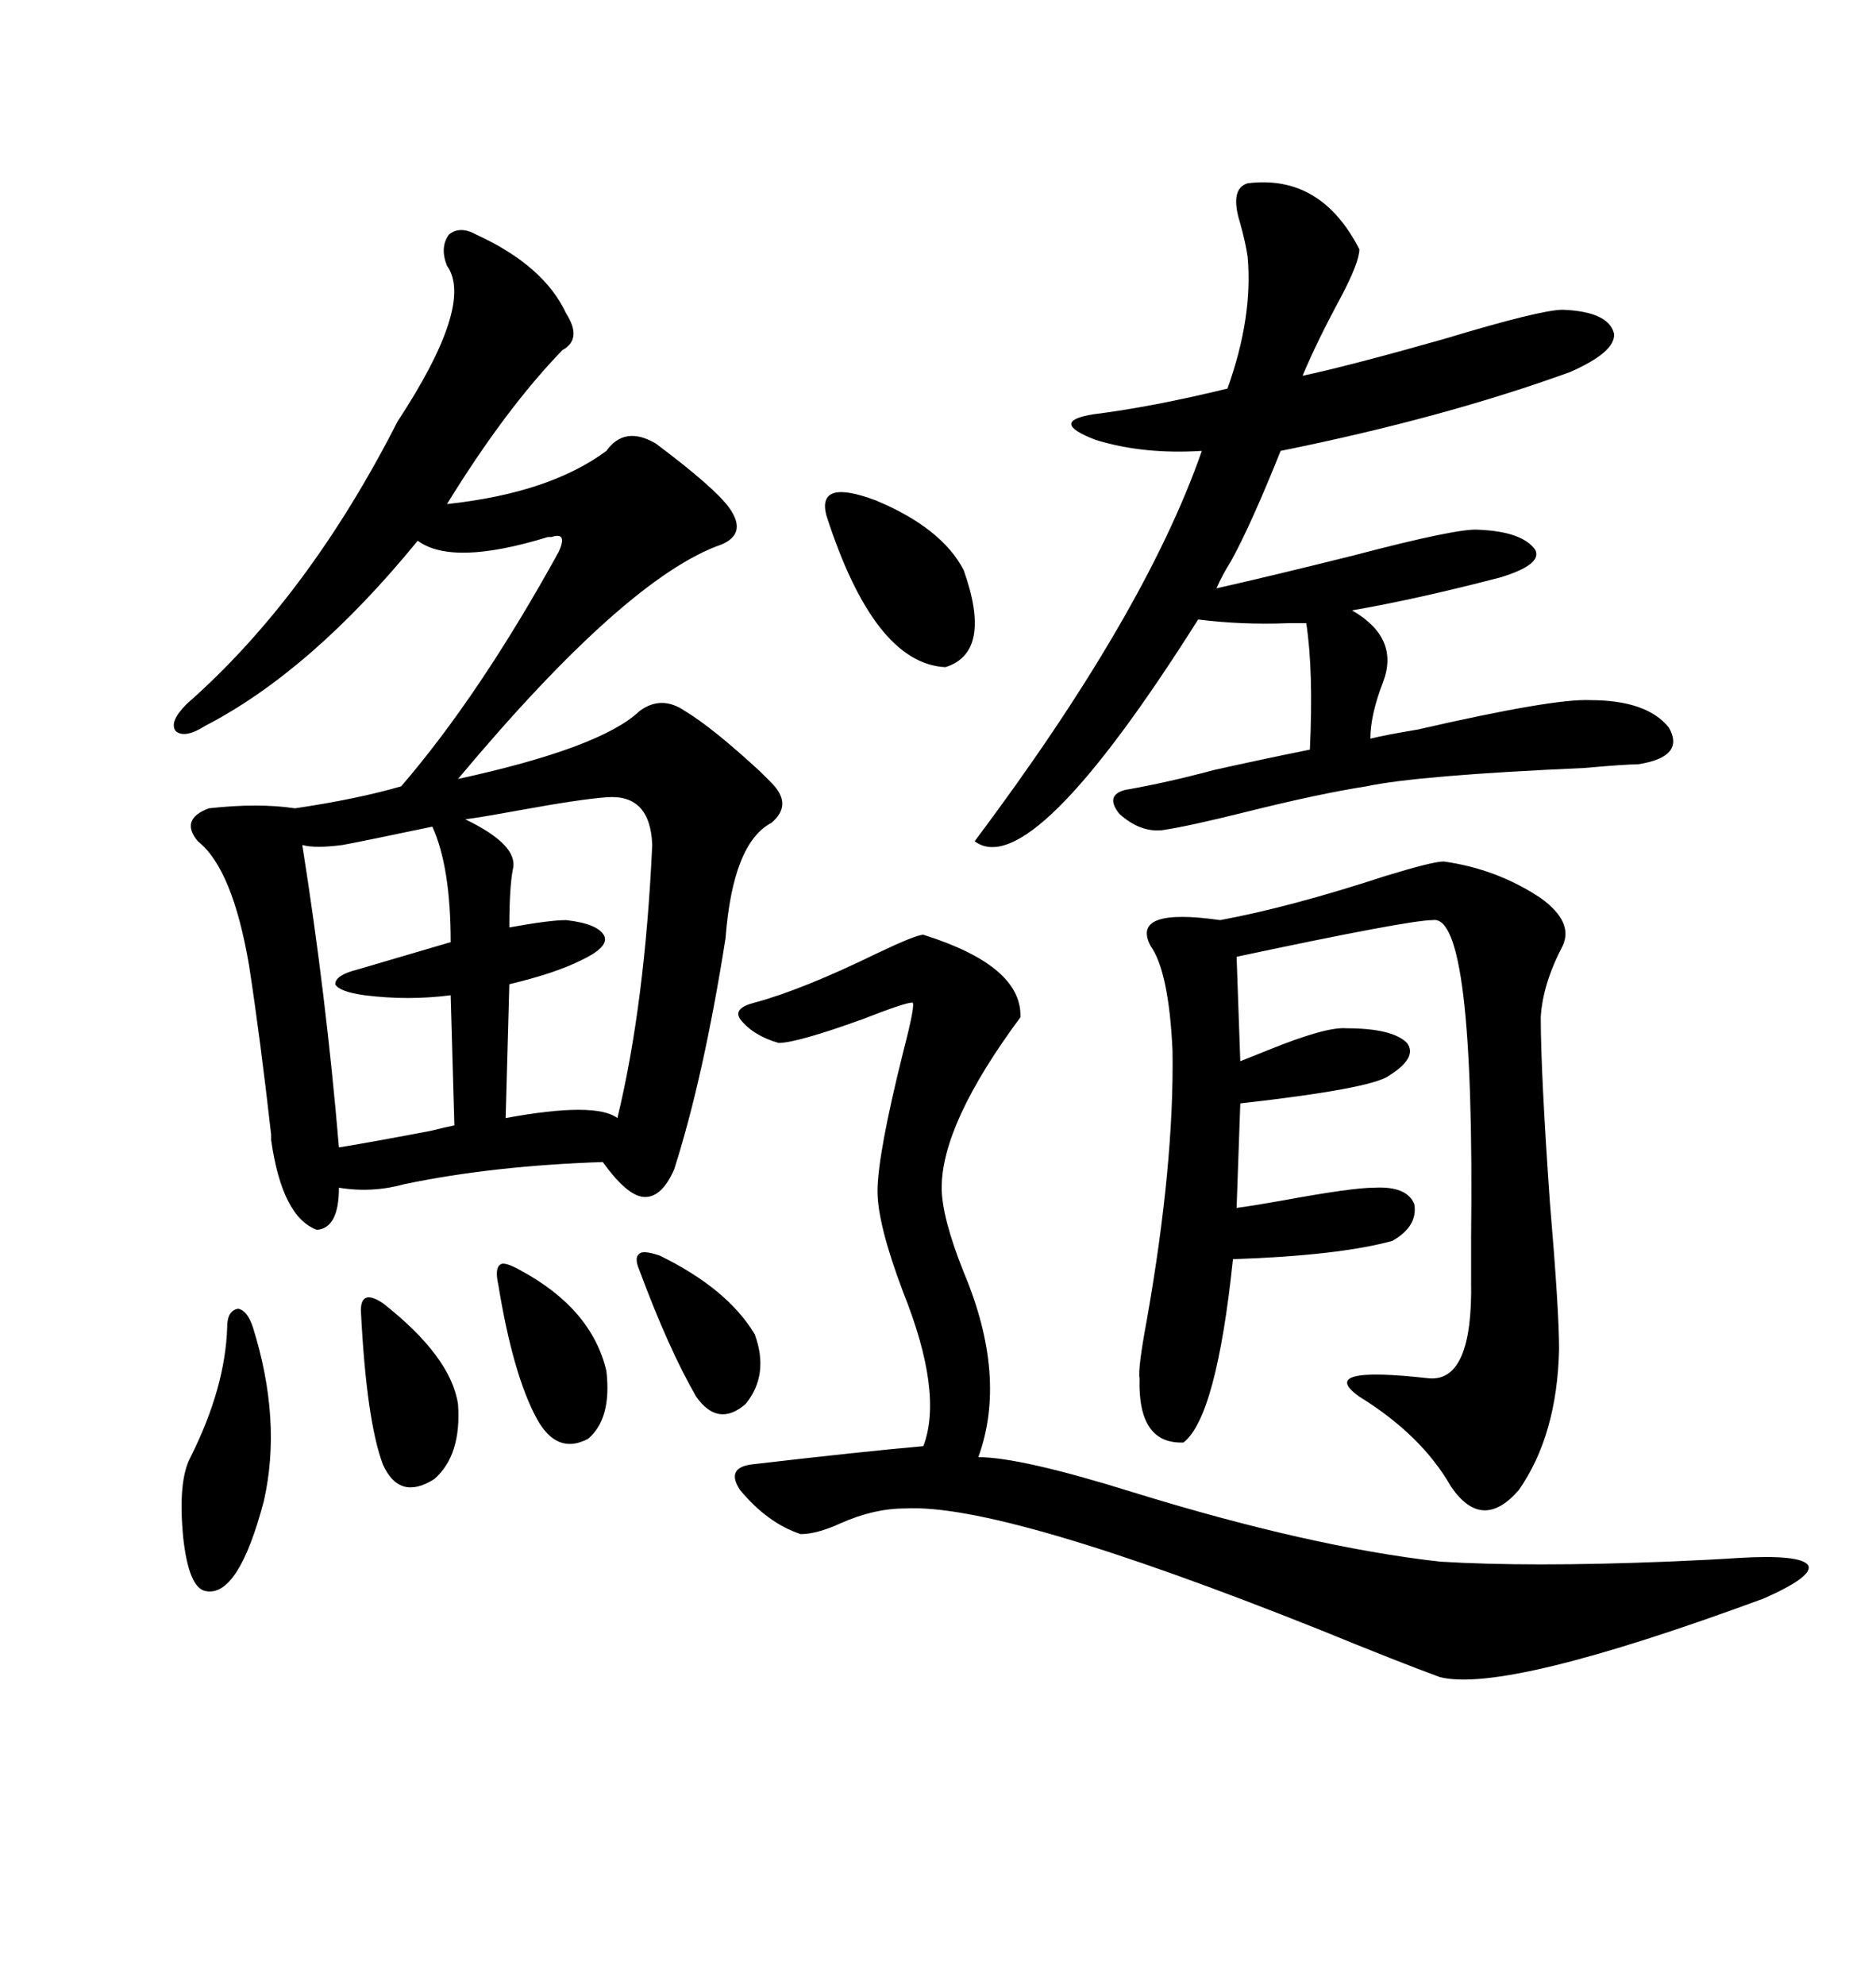 <svg xmlns="http://www.w3.org/2000/svg" xmlns:xlink="http://www.w3.org/1999/xlink" width="300" height="317.285"><path d="M76.17 37.50L76.17 37.50Q87.01 42.48 90.53 50.10L90.53 50.10Q93.16 54.20 89.94 55.96L89.94 55.96Q80.86 65.33 71.48 80.57L71.48 80.57Q87.89 78.81 96.97 72.07L96.97 72.07Q99.90 67.97 104.88 70.90L104.88 70.90Q114.26 77.93 116.60 81.15L116.60 81.15Q119.53 85.25 115.43 87.01L115.43 87.01Q100.20 92.29 73.24 124.51L73.24 124.51Q96.09 119.53 102.25 113.67L102.25 113.67Q105.76 111.04 109.57 113.67L109.57 113.67Q113.96 116.31 121.58 123.34L121.58 123.34Q122.75 124.51 123.34 125.10L123.34 125.10Q126.86 128.61 123.34 131.54L123.34 131.54Q117.19 134.77 116.02 150L116.02 150Q112.50 172.27 107.81 186.91L107.81 186.91Q105.76 191.60 102.83 191.31L102.83 191.31Q100.20 191.02 96.39 185.74L96.39 185.74Q78.81 186.33 64.75 189.26L64.75 189.26Q59.47 190.72 54.20 189.84L54.20 189.84Q54.20 196.29 50.68 196.58L50.68 196.58Q45.12 194.53 43.36 182.23L43.36 182.23Q43.36 181.93 43.36 181.35L43.36 181.35Q41.60 165.82 39.84 154.39L39.84 154.39Q37.21 138.87 31.64 134.47L31.64 134.47Q28.71 130.96 33.40 129.20L33.40 129.20Q41.31 128.32 47.17 129.20L47.17 129.20Q57.13 127.73 64.16 125.68L64.16 125.68Q76.76 111.04 89.36 88.18L89.36 88.18Q90.82 84.96 88.18 85.84L88.18 85.84Q87.89 85.84 87.60 85.84L87.60 85.84Q72.36 90.53 66.80 86.43L66.80 86.43Q49.80 107.23 32.81 116.02L32.81 116.02Q29.59 118.07 28.13 116.89L28.13 116.89Q26.95 115.43 29.88 112.50L29.88 112.50Q49.22 95.51 63.57 67.38L63.57 67.38Q75.88 48.63 71.48 42.48L71.48 42.48Q70.31 39.55 71.78 37.50L71.78 37.50Q73.54 36.04 76.17 37.50ZM199.51 29.30L199.51 29.30Q211.23 27.83 217.38 39.84L217.38 39.84Q217.38 41.89 214.45 47.46L214.45 47.46Q210.64 54.49 208.30 60.06L208.30 60.06Q215.33 58.59 230.86 54.20L230.86 54.20Q246.39 49.51 249.90 49.51L249.90 49.51Q257.23 49.80 258.11 53.32L258.11 53.32Q258.40 56.25 251.07 59.47L251.07 59.47Q230.86 66.80 204.79 72.07L204.79 72.07Q200.10 83.79 196.88 89.65L196.88 89.65Q195.41 91.99 194.53 94.04L194.53 94.04Q203.61 91.99 216.50 88.77L216.50 88.77Q233.20 84.38 236.43 84.67L236.43 84.67Q243.46 84.96 245.51 87.89L245.51 87.89Q246.68 90.23 239.94 92.29L239.94 92.29Q226.46 95.80 216.21 97.56L216.21 97.56Q223.83 101.95 221.19 108.98L221.19 108.98Q219.14 114.26 219.14 118.07L219.14 118.07Q221.48 117.48 226.76 116.60L226.76 116.60Q248.44 111.62 254.30 111.91L254.30 111.91Q263.38 111.91 266.89 116.31L266.89 116.31Q269.53 121.00 261.91 122.17L261.91 122.17Q259.86 122.17 253.42 122.75L253.42 122.75Q226.76 123.93 218.55 125.68L218.55 125.68Q210.94 126.86 199.22 129.79L199.22 129.79Q189.84 132.13 185.74 132.71L185.74 132.71Q182.23 133.01 179.00 130.08L179.00 130.08Q176.66 127.15 179.88 126.27L179.88 126.27Q186.62 125.10 194.24 123.05L194.24 123.05Q202.15 121.29 209.47 119.82L209.47 119.82Q210.06 107.23 208.89 99.61L208.89 99.61Q208.01 99.61 205.96 99.61L205.96 99.61Q198.63 99.90 191.60 99.02L191.60 99.02Q164.94 141.21 155.86 134.47L155.86 134.47Q183.11 98.14 192.19 72.07L192.19 72.07Q182.81 72.66 175.20 70.31L175.20 70.31Q167.58 67.38 174.90 66.21L174.90 66.21Q184.28 65.04 196.29 62.11L196.29 62.11Q200.39 50.68 199.51 41.02L199.51 41.02Q199.22 38.96 198.34 35.74L198.34 35.74Q196.58 30.18 199.51 29.30ZM147.66 149.41L147.66 149.41Q163.48 154.39 163.18 162.60L163.18 162.60Q150.59 179.59 150.59 189.84L150.59 189.84Q150.59 194.53 154.10 203.32L154.10 203.32Q161.13 220.02 156.45 232.91L156.45 232.91Q163.18 232.91 181.05 238.48L181.05 238.48Q209.47 247.27 230.27 249.61L230.27 249.61Q244.63 250.49 266.60 249.61L266.60 249.61Q273.63 249.32 278.03 249.02L278.03 249.02Q287.99 248.44 289.16 250.20L289.16 250.20Q290.04 251.95 282.13 255.47L282.13 255.47Q240.82 270.70 230.27 268.07L230.27 268.07Q223.83 265.72 210.94 260.45L210.94 260.45Q160.25 240.23 144.73 241.11L144.73 241.11Q139.75 241.11 134.47 243.46L134.47 243.46Q130.66 245.21 128.03 245.21L128.03 245.21Q122.75 243.46 118.36 238.18L118.36 238.18Q116.02 234.67 120.12 234.08L120.12 234.08Q137.70 232.03 147.66 231.15L147.66 231.15Q150.88 222.66 144.43 206.54L144.43 206.54Q140.33 195.70 140.33 190.43L140.33 190.43Q140.33 184.57 144.43 168.16L144.43 168.16Q146.48 160.25 145.90 160.25L145.90 160.25Q144.73 160.25 137.99 162.89L137.99 162.89Q127.44 166.70 124.51 166.70L124.51 166.70Q120.41 165.53 118.36 162.89L118.36 162.89Q117.19 161.13 120.70 160.25L120.70 160.25Q128.32 158.20 140.33 152.34L140.33 152.34Q146.48 149.41 147.66 149.41ZM230.86 137.70L230.86 137.70Q239.36 138.87 246.39 143.55L246.39 143.55Q251.66 147.36 249.90 151.17L249.90 151.17Q246.68 157.32 246.39 162.60L246.39 162.60Q246.39 171.39 247.85 192.19L247.85 192.19Q249.32 209.47 249.32 215.63L249.32 215.63Q249.02 229.39 242.87 238.18L242.87 238.18Q237.01 244.92 232.03 237.60L232.03 237.60Q227.34 229.39 217.38 223.24L217.38 223.24Q210.35 218.26 228.52 220.31L228.52 220.31Q235.55 220.90 235.25 204.79L235.25 204.79Q235.25 203.32 235.25 202.44L235.25 202.44Q235.25 200.98 235.25 197.75L235.25 197.75Q235.84 145.90 229.10 147.07L229.10 147.07Q225.29 147.07 197.75 152.93L197.75 152.93L198.34 169.63Q199.80 169.04 202.73 167.87L202.73 167.87Q212.11 164.06 215.33 164.36L215.33 164.36Q222.66 164.36 225 166.70L225 166.70Q226.76 169.04 222.07 171.97L222.07 171.97Q219.14 174.02 198.34 176.37L198.34 176.37L197.75 193.07Q200.10 192.77 205.08 191.89L205.08 191.89Q216.21 189.84 219.73 189.84L219.73 189.84Q225 189.55 226.17 192.48L226.17 192.48Q226.76 196.00 222.66 198.34L222.66 198.34Q214.16 200.68 197.17 201.27L197.17 201.27Q194.53 226.46 189.26 230.57L189.26 230.57Q181.93 230.86 182.23 220.31L182.23 220.31Q181.93 218.85 183.40 210.94L183.40 210.94Q187.79 186.04 187.50 167.87L187.50 167.87Q186.91 155.27 183.98 151.17L183.98 151.17Q180.76 145.02 195.12 147.07L195.12 147.07Q206.25 145.02 221.48 140.04L221.48 140.04Q229.10 137.70 230.86 137.70ZM96.97 127.44L96.97 127.44Q92.87 127.73 83.20 129.49L83.20 129.49Q76.76 130.66 74.41 130.96L74.41 130.96Q82.91 135.06 82.03 138.87L82.03 138.87Q81.45 141.80 81.45 148.24L81.45 148.24Q87.89 147.07 90.53 147.07L90.53 147.07Q95.80 147.66 96.68 149.71L96.68 149.71Q97.27 151.46 92.87 153.52L92.87 153.52Q88.77 155.57 81.45 157.32L81.45 157.32L80.86 178.71Q95.21 176.07 98.73 178.71L98.73 178.71Q103.13 160.55 104.30 135.06L104.30 135.06Q104.00 126.86 96.97 127.44ZM69.14 132.13L69.14 132.13Q58.01 134.47 54.79 135.06L54.79 135.06Q50.39 135.64 48.34 135.06L48.34 135.06Q52.15 159.08 54.20 183.40L54.20 183.40Q58.01 182.81 68.85 180.76L68.85 180.76Q71.19 180.18 72.66 179.88L72.66 179.88L72.07 159.08Q65.33 159.96 58.30 159.08L58.30 159.08Q54.20 158.50 53.61 157.32L53.61 157.32Q53.61 155.86 57.13 154.98L57.13 154.98Q62.11 153.52 72.07 150.59L72.07 150.59Q72.07 138.57 69.14 132.13ZM40.43 212.11L40.43 212.11Q45.12 227.05 42.19 239.94L42.19 239.94Q38.09 255.47 32.81 254.30L32.81 254.30Q30.18 253.71 29.30 245.80L29.30 245.80Q28.42 236.72 30.47 232.91L30.47 232.91Q36.04 221.78 36.33 212.11L36.33 212.11Q36.33 209.47 38.09 209.18L38.09 209.18Q39.55 209.47 40.43 212.11ZM132.13 82.32L132.13 82.32Q130.66 76.46 140.04 79.98L140.04 79.98Q150.59 84.38 154.10 91.11L154.10 91.11Q158.79 104.30 151.17 106.64L151.17 106.64Q139.75 106.05 132.13 82.32ZM61.23 208.30L61.23 208.30Q72.07 216.80 73.24 224.41L73.24 224.41Q73.83 232.62 69.43 236.43L69.43 236.43Q63.87 239.94 61.23 234.08L61.23 234.08Q58.59 227.05 57.71 209.47L57.71 209.47Q57.71 207.71 58.59 207.42L58.59 207.42Q59.47 207.13 61.23 208.30ZM83.20 203.03L83.20 203.03Q94.63 209.18 96.97 219.14L96.97 219.14Q97.85 226.76 94.04 229.98L94.04 229.98Q89.06 232.62 85.84 226.76L85.84 226.76Q82.03 219.73 79.69 205.37L79.69 205.37Q79.10 202.73 79.98 202.15L79.98 202.15Q80.57 201.56 83.20 203.03ZM105.47 200.68L105.47 200.68Q116.31 205.96 120.70 213.28L120.70 213.28Q123.05 219.73 119.24 224.41L119.24 224.41Q114.84 228.22 111.33 223.24L111.33 223.24Q106.93 215.63 102.25 203.03L102.25 203.03Q101.37 200.98 102.25 200.39L102.25 200.39Q102.83 199.80 105.47 200.68Z"/></svg>